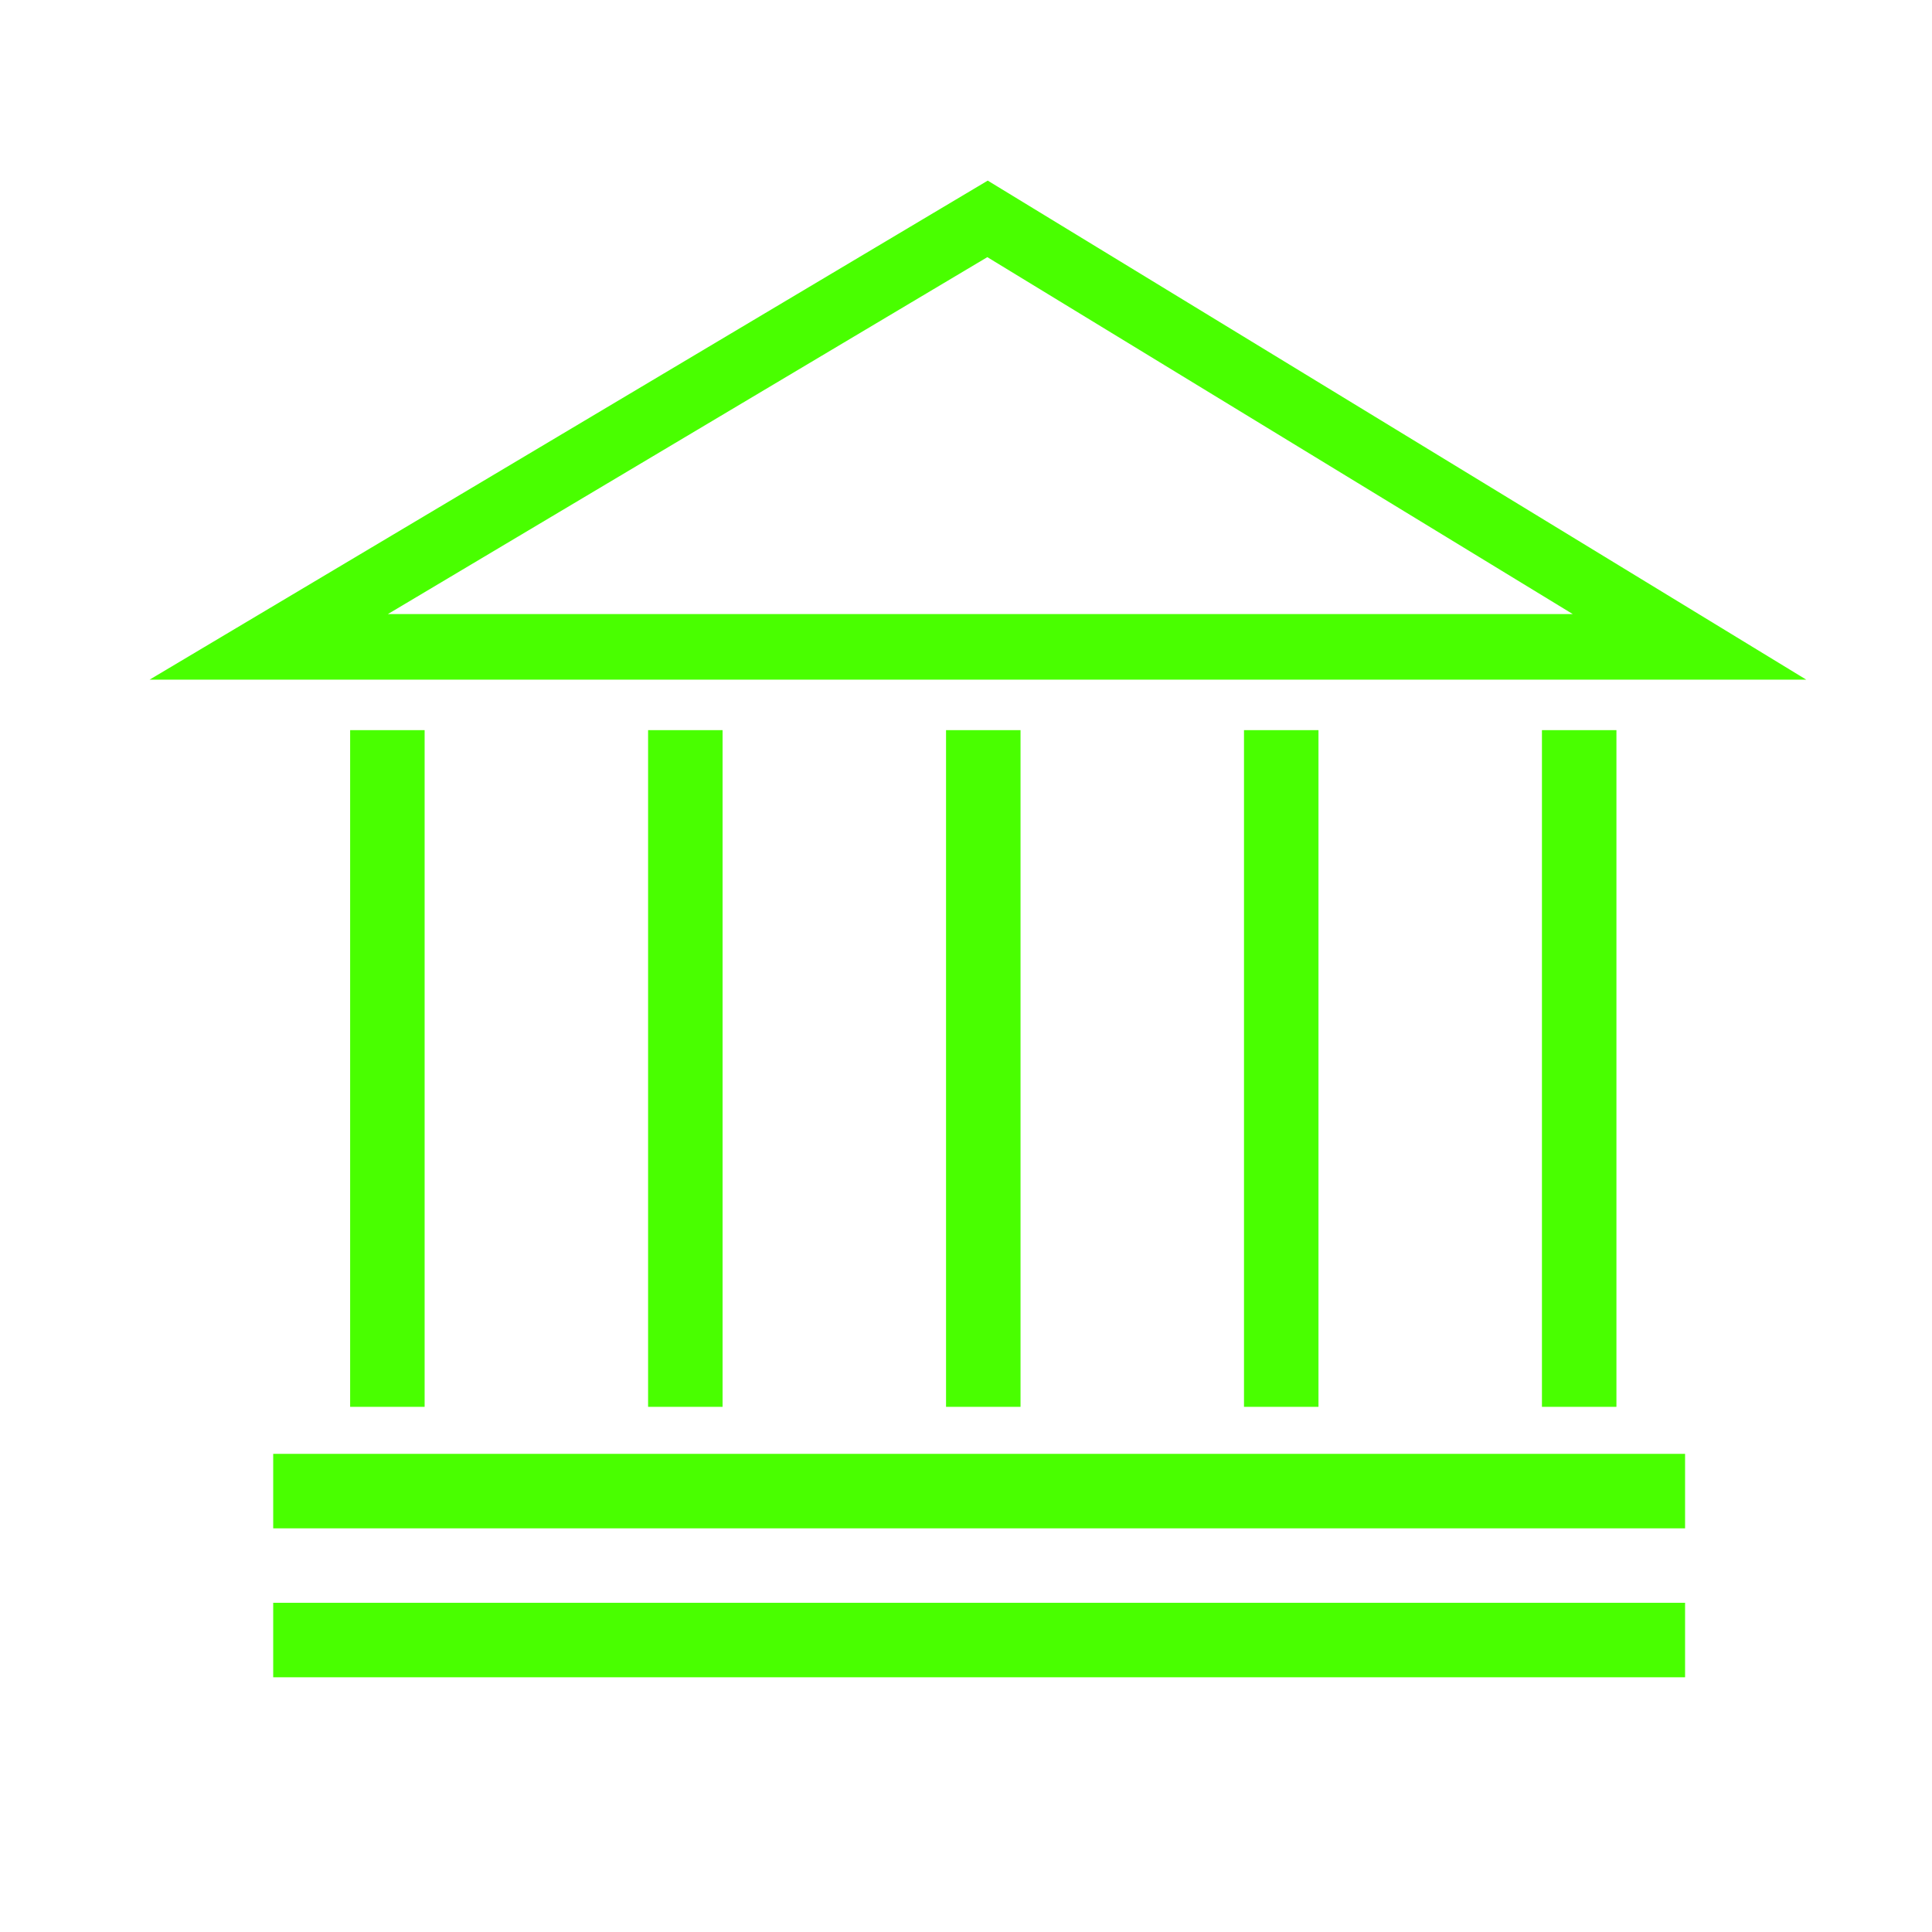 <?xml version="1.0" encoding="UTF-8" standalone="no"?>
<!-- Created with Inkscape (http://www.inkscape.org/) -->
<svg id="svg2" xmlns:rdf="http://www.w3.org/1999/02/22-rdf-syntax-ns#" xmlns="http://www.w3.org/2000/svg" height="512" width="512" version="1.1" xmlns:cc="http://creativecommons.org/ns#" xmlns:dc="http://purl.org/dc/elements/1.1/">
 <defs id="defs4"></defs>
 <g id="layer3" transform="translate(0,282)" display="none">
  <g id="layer2-1" display="none" fill="#eafc00" transform="matrix(0.62,0,0,0.62,-327.908,37.405)">
   <g id="g3857" transform="matrix(0.999,0.035,-0.035,0.999,4.572,-6.665)">
    <rect id="rect3054" fill-rule="nonzero" transform="matrix(0.998,0.07,-0.07,0.998,0,-692.362)" height="4" width="36" y="799.4" x="264.14"/>
    <rect id="rect3824" fill-rule="nonzero" transform="matrix(0.848,0.53,-0.53,0.848,0,-692.362)" height="4" width="36" y="598.83" x="617.6"/>
    <rect id="rect3826" fill-rule="nonzero" transform="matrix(0.972,-0.237,0.237,0.972,0,-692.362)" height="4" width="36" y="820.93" x="14.634"/>
    <path id="path3052" d="m143.49,125.7,54.908,23.23,3.52-50.684-57.371,10.559z"/>
   </g>
   <path id="path3834" d="m153.46,72.967c0,10.594-8.588,19.182-19.182,19.182s-19.182-8.588-19.182-19.182,8.588-19.182,19.182-19.182,19.182,8.588,19.182,19.182z" fill-rule="nonzero" transform="translate(-14.431,40.133)"/>
   <path id="path3836" d="m153.46,72.967c0,10.594-8.588,19.182-19.182,19.182s-19.182-8.588-19.182-19.182,8.588-19.182,19.182-19.182,19.182,8.588,19.182,19.182z" fill-rule="nonzero" transform="translate(-27.126,78.616)"/>
   <path id="path3840" d="m107.27,267.91c0,4.673-4.457,8.462-9.955,8.462-5.498,0-9.955-3.789-9.955-8.462s4.457-8.462,9.955-8.462,9.955,3.789,9.955,8.462z" fill-rule="nonzero" transform="matrix(1,0,0,1.176,-0.06,-36.779)"/>
   <rect id="rect3848" fill-rule="nonzero" transform="matrix(0.174,-0.985,0.985,0.174,0,-692.362)" height="38.365" width="50" y="232.92" x="-860.27"/>
   <g id="g3869" fill-rule="nonzero" transform="matrix(0.978,-0.208,0.208,0.978,-175.651,-650.961)">
    <rect id="rect3863" height="14" width="48.034" y="838.36" x="114.98"/>
    <path id="path3867" d="m146.34,138.74c0,2.543-2.396,4.604-5.351,4.604s-5.351-2.061-5.351-4.604,2.396-4.604,5.351-4.604c2.955,0,5.351,2.061,5.351,4.604z" transform="matrix(1.308,0,0,1.52,-20.771,634.428)"/>
   </g>
   <path id="path3838" d="m153.46,72.967c0,10.594-8.588,19.182-19.182,19.182s-19.182-8.588-19.182-19.182,8.588-19.182,19.182-19.182,19.182,8.588,19.182,19.182z" fill-rule="nonzero" transform="translate(-35.084,124.184)"/>
   <rect id="rect3852" fill-rule="nonzero" transform="translate(0,-692.362)" height="79.194" width="19.911" y="890.49" x="87.3"/>
  </g>
  <g id="g3882" transform="matrix(2.004,0,0,2.004,-91.802,-407.526)">
   <path id="rect3886" fill-rule="nonzero" fill="#eafc00" d="m137.84,93.906c-10.594,0-19.188,8.593-19.188,19.188,0,10.594,8.593,19.188,19.188,19.188,10.594,0,19.188-8.593,19.188-19.188,0-10.594-8.593-19.188-19.188-19.188zm124.94,1.094l-35.25,7.312,0.812,3.906,35.25-7.312-0.81-3.908zm-41.844,3.562-57.688,8.562-1.656,16.844,54.062,25.125,5.281-50.531zm4.938,25.469-0.438,3.969,35.812,3.781,0.438-4-35.812-3.75zm-100.72,8.375c-8.676,0-16.005,5.752-18.375,13.656l-0.094-0.031-0.219,1.188c-0.183,0.785-0.323,1.587-0.406,2.406l-8.06,45.65,0.125,0.031c-0.057,0.61-0.125,1.23-0.125,1.85,0,6.102,2.871,11.518,7.312,15.031v65.125h0.031c-0.04,0.364-0.031,0.719-0.031,1.094,0,5.498,4.439,9.969,9.938,9.969s9.969-4.471,9.969-9.969c0-0.375-0.022-0.729-0.062-1.094h0.062v-62.75c5.172-2.388,9.085-7.005,10.531-12.625h0.031l0.062-0.312c0.198-0.828,0.351-1.665,0.438-2.531l7.531-42.719,35.219-7.5c0.206-0.025,0.419-0.081,0.625-0.125,3.781-0.804,6.21-4.531,5.406-8.312-0.804-3.781-4.531-6.179-8.312-5.375-0.214,0.045-0.42,0.093-0.625,0.156v-0.031l-34.094,7.25c-3.248-5.98-9.591-10.031-16.875-10.031zm98.719,10.781-2.219,3.344,29.844,20.125,2.219-3.312l-29.84-20.14z"/>
  </g>
 </g>
 <g id="g3609" transform="translate(0,282)" display="none">
  <g id="g3619" display="none" fill="#eafc00" transform="matrix(0.62,0,0,0.62,-327.908,37.405)">
   <g id="g3621" transform="matrix(0.999,0.035,-0.035,0.999,4.572,-6.665)">
    <rect id="rect3623" fill-rule="nonzero" transform="matrix(0.998,0.07,-0.07,0.998,0,-692.362)" height="4" width="36" y="799.4" x="264.14"/>
    <rect id="rect3625" fill-rule="nonzero" transform="matrix(0.848,0.53,-0.53,0.848,0,-692.362)" height="4" width="36" y="598.83" x="617.6"/>
    <rect id="rect3627" fill-rule="nonzero" transform="matrix(0.972,-0.237,0.237,0.972,0,-692.362)" height="4" width="36" y="820.93" x="14.634"/>
    <path id="path3629" d="m143.49,125.7,54.908,23.23,3.52-50.684-57.371,10.559z"/>
   </g>
   <path id="path3631" d="m153.46,72.967c0,10.594-8.588,19.182-19.182,19.182s-19.182-8.588-19.182-19.182,8.588-19.182,19.182-19.182,19.182,8.588,19.182,19.182z" fill-rule="nonzero" transform="translate(-14.431,40.133)"/>
   <path id="path3633" d="m153.46,72.967c0,10.594-8.588,19.182-19.182,19.182s-19.182-8.588-19.182-19.182,8.588-19.182,19.182-19.182,19.182,8.588,19.182,19.182z" fill-rule="nonzero" transform="translate(-27.126,78.616)"/>
   <path id="path3635" d="m107.27,267.91c0,4.673-4.457,8.462-9.955,8.462-5.498,0-9.955-3.789-9.955-8.462s4.457-8.462,9.955-8.462,9.955,3.789,9.955,8.462z" fill-rule="nonzero" transform="matrix(1,0,0,1.176,-0.06,-36.779)"/>
   <rect id="rect3637" fill-rule="nonzero" transform="matrix(0.174,-0.985,0.985,0.174,0,-692.362)" height="38.365" width="50" y="232.92" x="-860.27"/>
   <g id="g3639" fill-rule="nonzero" transform="matrix(0.978,-0.208,0.208,0.978,-175.651,-650.961)">
    <rect id="rect3641" height="14" width="48.034" y="838.36" x="114.98"/>
    <path id="path3643" d="m146.34,138.74c0,2.543-2.396,4.604-5.351,4.604s-5.351-2.061-5.351-4.604,2.396-4.604,5.351-4.604c2.955,0,5.351,2.061,5.351,4.604z" transform="matrix(1.308,0,0,1.52,-20.771,634.428)"/>
   </g>
   <path id="path3645" d="m153.46,72.967c0,10.594-8.588,19.182-19.182,19.182s-19.182-8.588-19.182-19.182,8.588-19.182,19.182-19.182,19.182,8.588,19.182,19.182z" fill-rule="nonzero" transform="translate(-35.084,124.184)"/>
   <rect id="rect3647" fill-rule="nonzero" transform="translate(0,-692.362)" height="79.194" width="19.911" y="890.49" x="87.3"/>
  </g>
  <g id="g4661" display="none" fill="#ff0000" transform="translate(86.88,-29.637)">
   <circle id="circle4663" d="m 40.471,55.44 c 0,3.469 -2.813,6.282 -6.282,6.282 -3.469,0 -6.282,-2.813 -6.282,-6.282 0,-3.469 2.813,-6.282 6.282,-6.282 3.469,0 6.282,2.813 6.282,6.282 z" cy="55.44" cx="34.189" r="6.282"/>
   <path id="path4665" d="M95.365,54.204,99.624,20.621,69.07,9.026,32.419,26.532,0.486,13.046,4.798,48.873,0.665,84.153,34.594,90.517,69.2,83.926,99.741,90.974,95.365,54.204zm-26.409-41.621,27.065,10.199-1.863,14.685-26.976-6.824,1.774-18.06zm-3.58,1.864-1.428,15.375-0.023-0.005-18.677,2.409-0.112,0.412c-0.023,0.089-2.19,8.095-4.474,11.736-1.478-0.869-3.14-1.451-4.916-1.667l-1.514-13.387,31.144-14.873zm-2.855,34.295-16.233,2.448c-0.874-2.473-2.478-4.597-4.561-6.117,2.125-3.392,4.043-9.959,4.526-11.692l17.572-2.268-1.304,17.629zm-31.591-19.259l1.5,13.256c-4.934,0.68-8.981,4.164-10.464,8.793l-13.842-2.143-1.329-12.838c4.588-0.304,8.029-1.797,10.235-4.461,1.988-2.398,2.56-5.235,2.669-7.35l11.231,4.743zm-26.448-11.169,13.955,5.893c-0.04,1.946-0.48,4.769-2.386,7.07-1.989,2.398-5.152,3.739-9.417,4.008l-2.152-16.971zm-0.18,63.167,3.433-28.815,13.651,2.115c-0.01,0.22-0.032,0.436-0.032,0.66,0,3.001,1.042,5.759,2.777,7.948l-7.09,5.694-2.234,14.367-10.505-1.969zm26.745,5.016-14.989-2.812,2.165-13.92,6.747-5.416c2.07,2.14,4.871,3.568,8,3.863l-1.923,18.285zm-7.145-31.056c0-5.675,4.615-10.29,10.287-10.29,5.675,0,10.29,4.615,10.29,10.29,0,5.672-4.615,10.287-10.29,10.287-5.672,0.001-10.287-4.615-10.287-10.287zm10.688,31.72-0.289-0.055,2.002-19.02c6.073-1.013,10.723-6.291,10.723-12.648,0-0.344-0.025-0.679-0.052-1.018l15.867-2.392,1.324,13.533c-6.961,0.327-12.163,2.467-15.439,6.42-3.819,4.613-3.999,10.365-3.801,13.209l-10.335,1.971zm11.606-2.212c-0.154-2.699,0.069-7.996,3.513-12.153,3.046-3.678,7.961-5.663,14.579-5.963l1.411,14.399-19.503,3.717zm20.868-53.025,26.936,6.811-1.616,12.725-26.596-3.211,1.276-16.325zm21.657,30.528-12.255-1.458,2.245,21.74-9.819-2.11-2.784-29.085,0.286-0.044,25.71,3.263,3.804,31.945-15.91-3.669-2.101-20.587,10.923,1.269-0.099-1.264z"/>
  </g>
  <g id="g4734" fill="#ff64ed" transform="matrix(3.819,0,0,3.819,60.211,-216.162)">
   <circle id="circle4736" d="m 40.471,55.44 c 0,3.469 -2.813,6.282 -6.282,6.282 -3.469,0 -6.282,-2.813 -6.282,-6.282 0,-3.469 2.813,-6.282 6.282,-6.282 3.469,0 6.282,2.813 6.282,6.282 z" cy="55.44" cx="34.189" r="6.282"/>
   <path id="path4738" d="M95.365,54.204,99.624,20.621,69.07,9.026,32.419,26.532,0.486,13.046,4.798,48.873,0.665,84.153,34.594,90.517,69.2,83.926,99.741,90.974,95.365,54.204zm-26.409-41.621,27.065,10.199-1.863,14.685-26.976-6.824,1.774-18.06zm-3.58,1.864-1.428,15.375-0.023-0.005-18.677,2.409-0.112,0.412c-0.023,0.089-2.19,8.095-4.474,11.736-1.478-0.869-3.14-1.451-4.916-1.667l-1.514-13.387,31.144-14.873zm-2.855,34.295-16.233,2.448c-0.874-2.473-2.478-4.597-4.561-6.117,2.125-3.392,4.043-9.959,4.526-11.692l17.572-2.268-1.304,17.629zm-31.591-19.259l1.5,13.256c-4.934,0.68-8.981,4.164-10.464,8.793l-13.842-2.143-1.329-12.838c4.588-0.304,8.029-1.797,10.235-4.461,1.988-2.398,2.56-5.235,2.669-7.35l11.231,4.743zm-26.448-11.169,13.955,5.893c-0.04,1.946-0.48,4.769-2.386,7.07-1.989,2.398-5.152,3.739-9.417,4.008l-2.152-16.971zm-0.18,63.167,3.433-28.815,13.651,2.115c-0.01,0.22-0.032,0.436-0.032,0.66,0,3.001,1.042,5.759,2.777,7.948l-7.09,5.694-2.234,14.367-10.505-1.969zm26.745,5.016-14.989-2.812,2.165-13.92,6.747-5.416c2.07,2.14,4.871,3.568,8,3.863l-1.923,18.285zm-7.145-31.056c0-5.675,4.615-10.29,10.287-10.29,5.675,0,10.29,4.615,10.29,10.29,0,5.672-4.615,10.287-10.29,10.287-5.672,0.001-10.287-4.615-10.287-10.287zm10.688,31.72-0.289-0.055,2.002-19.02c6.073-1.013,10.723-6.291,10.723-12.648,0-0.344-0.025-0.679-0.052-1.018l15.867-2.392,1.324,13.533c-6.961,0.327-12.163,2.467-15.439,6.42-3.819,4.613-3.999,10.365-3.801,13.209l-10.335,1.971zm11.606-2.212c-0.154-2.699,0.069-7.996,3.513-12.153,3.046-3.678,7.961-5.663,14.579-5.963l1.411,14.399-19.503,3.717zm20.868-53.025,26.936,6.811-1.616,12.725-26.596-3.211,1.276-16.325zm21.657,30.528-12.255-1.458,2.245,21.74-9.819-2.11-2.784-29.085,0.286-0.044,25.71,3.263,3.804,31.945-15.91-3.669-2.101-20.587,10.923,1.269-0.099-1.264z"/>
  </g>
 </g>
 <g id="layer5" transform="translate(0,282)" display="none">
  <path id="path5372" fill="#ff64ed" d="m233.74,181.64c-0.238-0.364-0.247-1.184-0.076-7.163,0.106-3.714,0.263-6.936,0.348-7.16,0.219-0.577,1.109-0.565,1.492,0.02,0.351,0.536,0.339,4.115-0.03,9.343-0.283,4.006-0.421,4.688-1.03,5.087-0.413,0.271-0.447,0.265-0.703-0.126zm35.371-5.862c-6.953-3.366-9.254-4.399-14.25-6.397-5.59-2.236-6.25-2.588-6.25-3.335,0-0.949,0.477-0.845,5.281,1.149,6.834,2.837,9.557,4.105,14.217,6.618,4.297,2.317,5.673,3.236,5.432,3.626-0.071,0.114-0.228,0.208-0.348,0.208-0.121,0-1.958-0.841-4.083-1.87zm-67.026-0.991c0.184-0.315,1.379-1.495,2.656-2.624s2.939-2.752,3.692-3.609c1.496-1.702,5.671-5.166,6.224-5.166,0.501,0,1.245,0.808,1.178,1.28-0.038,0.268-0.541,0.716-1.596,1.42-0.879,0.587-2.695,2.136-4.231,3.61-2.963,2.842-5.432,4.983-6.218,5.394-0.281,0.145-0.854,0.266-1.275,0.267l-0.764,0.002,0.334-0.572zm30.243-12.022c-1.937-0.228-4.828-0.612-6.426-0.854-4.243-0.644-8.269-1.086-15.404-1.691-3.486-0.296-9.903-0.857-14.26-1.247-4.357-0.39-8.949-0.779-10.204-0.863-2.839-0.19-2.812-0.166-2.647-2.361,0.138-1.839,0.309-2.286,1.048-2.743,0.301-0.186,3.437-1.559,6.968-3.05,12.275-5.185,15.329-6.509,15.89-6.887,0.31-0.209,0.733-0.694,0.94-1.077,0.337-0.627,2.093-6.837,6.506-23.017,0.813-2.981,1.594-5.644,1.737-5.919,0.142-0.275,0.422-0.543,0.622-0.595,0.2-0.052,4.461,0.247,9.47,0.666s16.395,1.33,25.303,2.026c8.908,0.696,16.414,1.347,16.68,1.446,0.622,0.232,0.635,0.785,0.042,1.797-0.34,0.58-0.849,2.676-2.209,9.098-2.446,11.546-3.686,17.861-3.686,18.769,0,0.483,0.164,1.077,0.439,1.594,0.417,0.782,0.423,0.839,0.132,1.118-0.169,0.161-5.021,2.806-10.782,5.878-5.761,3.071-11.346,6.1-12.411,6.731-2.079,1.231-3.031,1.639-3.763,1.612-0.254-0.018-2.046-0.203-3.983-0.43zm4.216-4.399c1.25-0.326,20.783-10.691,20.783-11.029,0-0.321-0.654-0.403-9.507-1.19-16.163-1.436-32.378-2.551-35.209-2.421-2.231,0.102-2.745,0.258-6.54,1.98-1.438,0.652-5.941,2.603-10.008,4.336-4.437,1.89-7.568,3.323-7.83,3.583l-0.436,0.433h0.39c0.417,0,39.601,3.924,42.997,4.305,2.807,0.316,4.156,0.316,5.36,0zm24.379-13.067c0.335-1.248,2.619-11.054,3.948-16.944,1.473-6.533,2.178-10.142,2.013-10.307-0.193-0.193-32.825-2.808-41.55-3.33-6.136-0.367-7.57-0.359-7.932,0.041-0.374,0.413-7.443,26.933-7.235,27.142,0.067,0.067,43.269,3.536,50.279,4.037,0.207,0.018,0.357-0.185,0.478-0.639zm-6.325-2.791c-4.828-0.563-13.159-1.343-20.509-1.921-4.357-0.342-10.061-0.818-12.675-1.058-2.614-0.239-5.565-0.435-6.558-0.436-1.329,0-1.803-0.059-1.799-0.221,0.002-0.121,1.412-5.132,3.131-11.135l3.125-10.915,1.226-0.049c0.955-0.038,27.628,2.078,39.375,3.124,2.333,0.208,2.851,0.356,3.142,0.901,0.272,0.509,0.086,1.453-1.339,6.763-0.952,3.548-3.422,13.933-3.422,14.385,0,0.076-0.159,0.297-0.352,0.49-0.397,0.397-0.516,0.4-3.345,0.071zm15.531-12.843c-0.442-0.309-0.533-1.15-0.158-1.461,0.142-0.118,3.265-0.368,7.966-0.64,4.253-0.245,8.842-0.523,10.198-0.618,1.356-0.095,3.243-0.173,4.194-0.174,1.51,0,1.722,0.035,1.672,0.287-0.119,0.604-2.162,0.962-9.828,1.721-4.711,0.467-12.643,1.159-13.28,1.159-0.205,0-0.549-0.123-0.764-0.274zm-69.049-2.815c-0.823-0.132-3.873-0.533-6.778-0.892-5.376-0.664-5.898-0.795-5.898-1.482,0-0.346,0.914-0.79,1.312-0.637,0.144,0.055,2.899,0.304,6.121,0.552,7.005,0.54,7.534,0.628,8.15,1.36,0.252,0.3,0.432,0.707,0.402,0.913-0.045,0.317-0.182,0.376-0.933,0.399-0.484,0.018-1.554-0.08-2.377-0.212zm72.1-13.274c-0.342-0.357-0.45-0.609-0.369-0.864,0.063-0.198,0.803-0.907,1.645-1.575,4.501-3.57,7.608-5.668,8.394-5.668,0.384,0,0.443,0.078,0.443,0.583,0,0.671-0.432,1.133-1.935,2.071-1.2,0.748-3.874,2.828-5.664,4.403-1.859,1.638-1.925,1.665-2.515,1.05zm-61.581-3.749c-0.356-0.119-1.429-1.453-4.047-5.033-3.851-5.265-4.491-6.319-4.183-6.895,0.25-0.468,0.827-0.448,1.244,0.043,0.637,0.749,8.12,10.607,8.286,10.915,0.204,0.38-0.061,0.935-0.502,1.05-0.173,0.045-0.532,0-0.798-0.081zm26.698-2.807c-0.174-0.524-0.136-0.924,0.396-4.103,0.356-2.132,0.466-3.574,0.57-7.487,0.114-4.272,0.169-4.93,0.47-5.545,0.406-0.831,0.798-0.9,0.976-0.171,0.294,1.204,0.508,7.445,0.331,9.634-0.253,3.111-0.953,6.959-1.368,7.518-0.457,0.614-1.194,0.698-1.375,0.156zm2.916-24.396c-1.075-0.512-1.753-1.555-1.754-2.699,0-0.625,0.122-0.98,0.538-1.554,0.46-0.635,0.505-0.786,0.308-1.035-0.396-0.5-19.944-22.457-23.54-26.442-1.879-2.082-5.845-6.399-8.813-9.595-2.969-3.195-7.489-8.067-10.045-10.827-2.556-2.76-6.552-7.038-8.88-9.509-5.833-6.191-10.667-11.431-23.952-25.965-21.452-23.467-27.757-30.275-28.196-30.444-0.147-0.057-0.619,0.018-1.048,0.163-0.43,0.145-1.141,0.265-1.581,0.265-0.644,0-0.897-0.097-1.301-0.502-0.962-0.962-0.912-2.671,0.109-3.691,0.571-0.571,0.66-0.602,1.438-0.496,0.457,0.062,1.03,0.157,1.274,0.213,0.394,0.088,1.004-0.467,5.459-4.974,2.758-2.791,6.963-7.215,9.343-9.833,2.381-2.618,5.68-6.16,7.333-7.872,1.653-1.712,4.458-4.719,6.233-6.681s4.42-4.837,5.877-6.388c27.695-29.486,44.616-47.625,62.653-67.165,7.732-8.375,14.415-15.6,14.852-16.054l0.794-0.826-0.552-0.629c-1.232-1.403-1.357-2.383-0.456-3.564,0.523-0.686,1.644-1.275,2.438-1.281,0.284,0,0.852,0.159,1.262,0.357,1.247,0.603,1.579,1.458,1.228,3.159l-0.209,1.016,1.414,1.542c0.778,0.848,2.882,2.89,4.675,4.537,6.186,5.681,31.512,30.01,44.016,42.283,6.385,6.267,8.006,7.794,11.874,11.184,4.045,3.545,13.843,12.428,19.11,17.326,6.763,6.288,19.842,18.712,19.929,18.93,0.029,0.073,0.426,0.545,0.883,1.05l0.83,0.918,1.302-0.219c1.249-0.21,1.337-0.201,2.162,0.208,0.652,0.323,0.964,0.623,1.288,1.237,0.38,0.718,0.403,0.871,0.207,1.344-0.276,0.667-1.501,1.563-2.356,1.723-0.52,0.097-0.878,0.018-1.823-0.429-1.13-0.529-1.189-0.538-1.52-0.239-0.953,0.862-26.435,31.937-31.726,38.689-6.888,8.791-9.032,11.488-15.741,19.805-16.213,20.1-34.963,42.707-52.125,62.844-11.138,13.069-11.993,14.183-11.722,15.259,0.063,0.252,0.383,0.809,0.71,1.238,0.327,0.429,0.646,1.009,0.707,1.29,0.138,0.626-0.275,1.542-0.9,1.998-0.488,0.356-1.581,0.535-2.011,0.33zm-0.439-8.359c-0.053-0.508-0.491-6.43-0.973-13.159-1.529-21.32-2.248-31.13-3.611-49.293-1.153-15.364-1.369-17.75-1.643-18.129-0.254-0.352-1.095-0.687-4.348-1.73-16.55-5.304-19.43-6.197-32.2-9.954-23.645-6.958-57.648-16.641-57.767-16.449-0.14,0.226,0.25,0.73,2.151,2.778,0.944,1.016,5.404,5.889,9.912,10.827,17.108,18.74,24.494,26.74,37.868,41.019,14.719,15.714,31.885,34.453,42.416,46.3,5.102,5.74,7.885,8.714,8.152,8.714,0.075,0,0.095-0.416,0.042-0.924zm3.043-4.446c5.6-13.349,24.76-64.869,24.3-65.325-0.13-0.132-31.67-10.461-31.94-10.461-0.184,0-0.226,0.152-0.16,0.572,0.05,0.315,1.368,18.199,2.93,39.743s2.878,39.289,2.924,39.434c0.116,0.362,0.284,0.02,1.952-3.962zm2.286,0.309c0.191-0.17,1.604-1.813,3.141-3.653s5.532-6.553,8.879-10.475c8.457-9.909,11.873-13.975,18.563-22.094,3.191-3.873,9.055-10.963,13.032-15.756,11.975-14.435,15.402-18.669,27.373-33.82,7.957-10.072,24.335-30.516,27.254-34.02,3.001-3.603,3.655-4.607,2.529-3.88-1.846,1.192-10.724,7.92-23.53,17.829-13.303,10.294-36.49,27.709-47.173,35.429-3.764,2.721-5.606,4.162-5.957,4.66-0.548,0.781-1.829,4.134-8.604,22.516-2.427,6.584-5.756,15.536-7.399,19.893-9.602,25.47-8.948,23.678-8.631,23.678,0.097,0,0.332-0.138,0.522-0.308zm21.9-71.207c-0.761-6.973-6.727-57.308-6.943-58.583-0.025-0.145-0.551,0.686-1.171,1.848-3.389,6.36-7.4,12.003-12.523,17.622-3.241,3.555-9.311,9.147-11.936,10.999l-1.08,0.762,0.091,0.801c0.05,0.44,0.369,4.841,0.708,9.779,0.339,4.938,0.662,9.199,0.717,9.469,0.055,0.27,0.272,0.6,0.481,0.734,0.21,0.135,6.798,2.343,14.641,4.908,17.587,5.752,17.04,5.581,17.24,5.387,0.101-0.097,0.013-1.531-0.226-3.727zm11.623-3.501c10.969-7.978,18.91-13.929,28.754-21.548,11.989-9.28,15.102-11.655,28.772-21.954,15.821-11.92,16.032-12.081,16.032-12.267,0-0.173,0.2-0.118-10.651-2.922-4.357-1.126-19.845-5.165-34.417-8.976-14.572-3.811-29.902-7.811-34.065-8.889-4.163-1.078-9.103-2.356-10.977-2.841-1.874-0.485-3.44-0.849-3.48-0.808-0.041,0.04,0.074,1.277,0.255,2.748,0.311,2.538,0.356,2.703,0.866,3.239,0.809,0.849,1.885,2.614,2.509,4.112,1.46,3.506,1.372,6.189-0.341,10.462l-0.676,1.686,3.922,32.291c2.157,17.76,3.931,32.313,3.941,32.34,0.069,0.171,2-1.176,9.556-6.671zm-45.043-5.478c-0.267-4.368-1.265-17.425-1.337-17.497-0.046-0.047-0.751,0.35-1.565,0.88-1.71,1.115-2.236,1.29-2.963,0.989-0.777-0.322-1.858-1.898-5.854-8.537-12.299-20.434-14.132-24.21-15.026-30.965-0.856-6.461,0.829-11.245,5.193-14.751,2.708-2.175,5.362-3.15,8.648-3.175,2.399-0.02,3.673,0.317,5.875,1.548,0.956,0.534,1.772,0.937,1.814,0.895,0.111-0.111-0.618-10.326-0.777-10.898l-0.134-0.483-45.273,27.506c-24.9,15.128-45.254,27.525-45.231,27.548,0.139,0.14,12.473,3.747,32.058,9.377,31.997,9.198,41.915,12.169,58.181,17.428,4.172,1.349,5.981,1.86,6.189,1.748,0.25-0.133,0.281-0.375,0.205-1.612zm-93.825-30.711c3.611-2.022,9.938-5.779,19.127-11.359,24.247-14.723,35.644-21.682,46.212-28.216,6.294-3.892,13.701-8.444,16.46-10.116,2.76-1.672,5.318-3.329,5.685-3.681,0.469-0.45,0.749-0.93,0.939-1.61,0.149-0.533,1.645-5.366,3.326-10.74,2.764-8.839,13.811-44.504,14.96-48.295,0.259-0.855,0.439-1.587,0.401-1.625-0.039-0.038-1.887,1.888-4.108,4.282-7.656,8.253-21.546,23.105-49.104,52.505-37.294,39.786-56.003,59.855-55.799,59.855,0.063,0,0.918-0.45,1.901-1zm212.67-21.732c-0.638-0.714-9.872-9.441-17.588-16.623-12.609-11.736-16.602-15.4-22.358-20.513-6.151-5.464-6.753-6.032-19.189-18.12-13.893-13.504-38.719-37.243-41.601-39.781-0.846-0.745-1.527-1.222-1.616-1.131-0.087,0.09,0.103,2.019,0.44,4.47,0.326,2.372,1.275,10.69,2.109,18.485,1.739,16.257,2.049,18.96,3.97,34.593,0.773,6.294,1.454,11.879,1.514,12.411,0.141,1.263,0.477,1.893,1.172,2.196,0.924,0.404,21.557,5.945,28.116,7.551,3.341,0.818,12.292,3.128,19.893,5.135,37.67,9.943,44.321,11.675,44.875,11.688l0.599,0.018-0.335-0.375zm-116.93-15.729c2.513-2.615,3.747-3.582,5.867-4.599,2.534-1.215,4.414-1.484,7.797-1.118,3.328,0.361,5.508,1.078,7.563,2.487,0.881,0.604,0.864,0.665,0.5-1.753-0.264-1.759-0.387-2.012-1.122-2.304-0.975-0.388-25.85-6.713-26.401-6.713h-0.572l0.004,2.068c0.002,1.138,0.12,3.732,0.261,5.766,0.142,2.034,0.259,3.935,0.262,4.225,0.004,0.429,0.202,0.691,1.059,1.397,0.58,0.478,1.391,1.29,1.801,1.804,0.41,0.514,0.774,0.935,0.808,0.935,0.034,0,1.012-0.988,2.172-2.196zm21.209-9.203c-0.048-0.169-1.887-15.36-4.087-33.757-2.2-18.397-4.089-33.677-4.199-33.956-0.18-0.459-1.068,2.288-9.332,28.872-5.023,16.158-9.257,29.834-9.408,30.391-0.249,0.918-0.249,1.038,0.002,1.288,0.151,0.152,2.406,0.858,5.011,1.569,2.604,0.712,5.884,1.621,7.288,2.022,1.404,0.4,3.741,1.002,5.193,1.337,1.452,0.335,3.789,0.961,5.193,1.39,4.257,1.303,4.48,1.347,4.338,0.843zm-150.94,70.634c-0.654-0.458-0.756-1.29-0.571-4.651,0.286-5.195,0.853-18.754,1.223-29.233,0.553-15.667,1.082-31.762,1.118-34.004,0.029-1.838-0.063-2.489-0.316-2.236-0.046,0.047-3.407,5.823-7.469,12.836l-7.384,12.752,0.829,0.186c0.456,0.102,0.925,0.246,1.043,0.319,0.334,0.207,0.251,1.08-0.137,1.431-0.318,0.288-0.623,0.308-3.233,0.222-1.633-0.054-3.045-0.182-3.258-0.296-0.871-0.466-0.086-1.752,0.917-1.5,0.616,0.154,1.55-0.184,2.099-0.761,0.521-0.548,16.854-28.575,16.854-28.922,0-0.321-1.162-0.377-9.507-0.459-8.562-0.085-8.91-0.074-9.418,0.252-0.429,0.276-1.162,1.642-3.902,7.277-1.856,3.815-3.426,7.115-3.489,7.333-0.112,0.386-0.08,0.396,1.198,0.396,1.436,0,2.183,0.345,1.966,0.91-0.234,0.608-1.036,0.732-4.048,0.626-2.636-0.093-3.608-0.263-3.608-0.628,0-0.424,0.767-0.89,1.647-1l0.954-0.119,3.691-7.508,3.691-7.508-8.381-0.054c-4.609-0.029-9.336,0-10.503,0.059l-2.122,0.114-2.053,4.109-2.053,4.109,1.006,0.119c1.239,0.145,1.84,0.491,1.765,1.015-0.086,0.6-0.793,0.809-3.151,0.933-1.788,0.093-2.306,0.064-2.848-0.164-0.805-0.339-0.965-0.685-0.585-1.264,0.202-0.308,0.446-0.439,0.823-0.439,0.295,0,0.69-0.083,0.879-0.184,0.196-0.106,1.162-1.825,2.25-4.005,3.32-6.654,6.938-14.13,6.868-14.195-0.037-0.035-0.582-0.132-1.211-0.217-1.078-0.145-1.142-0.18-1.099-0.591,0.025-0.24,0.223-0.586,0.44-0.768,0.368-0.31,0.629-0.325,3.916-0.218,3.009,0.097,3.553,0.157,3.741,0.41,0.312,0.42,0.274,0.703-0.151,1.128-0.331,0.331-0.533,0.364-1.872,0.308l-1.501-0.062-2.019,3.846c-1.525,2.904-1.969,3.896-1.816,4.049,0.215,0.215,16.931,0.467,19.312,0.291l1.194-0.088,3.483-7.191c1.916-3.955,3.483-7.247,3.483-7.315,0-0.067-0.356-0.297-0.792-0.508-0.889-0.432-0.93-0.532-0.461-1.111,0.322-0.398,0.401-0.408,2.861-0.365,1.391,0.024,2.668,0.087,2.838,0.137,0.394,0.119,0.413,0.995,0.029,1.314-0.153,0.128-0.615,0.238-1.026,0.246-0.411,0-0.96,0.154-1.22,0.324-0.35,0.229-1.376,2.119-3.937,7.253-1.905,3.819-3.417,6.99-3.359,7.048,0.058,0.057,0.925,0.187,1.927,0.287,2.016,0.201,16.247,0.303,16.433,0.118,0.064-0.064,0.307-5.134,0.54-11.267,0.536-14.133,0.441-12.746,0.869-12.678,0.754,0.121,0.831,0.478,0.714,3.289-0.347,8.346-0.603,18.202-0.484,18.643,0.126,0.466,0.724-0.51,6.864-11.195,3.699-6.438,6.726-11.748,6.726-11.799,0-0.052-0.237-0.142-0.527-0.199-0.59-0.118-1.409-0.603-1.409-0.835,0-0.083,0.218-0.263,0.484-0.399,0.39-0.199,1.064-0.224,3.455-0.126,2.623,0.107,2.999,0.161,3.213,0.453,0.31,0.423,0.305,0.529-0.04,0.874-0.221,0.221-0.581,0.272-1.653,0.233-1.138-0.042-1.433,0-1.735,0.279-0.474,0.428-4.6,7.378-9.577,16.131-4.456,7.837-4.779,8.438-4.619,8.6,0.14,0.14,16.67,0.384,17.459,0.258,0.308-0.05,0.675-0.221,0.814-0.38,0.3-0.344,5.755-12.99,5.755-13.341,0-0.133-0.115-0.241-0.255-0.241-0.14,0-0.655-0.087-1.144-0.191-0.998-0.214-1.164-0.591-0.537-1.218,0.32-0.32,0.579-0.351,2.861-0.342,2.401,0.017,4.061,0.163,4.293,0.395,0.184,0.184,0.12,1.018-0.094,1.232-0.12,0.121-0.648,0.185-1.298,0.157-1.383-0.057-2.061,0.327-2.654,1.499-0.379,0.75-4.417,9.876-5.099,11.524-0.245,0.591-0.243,0.658,0.026,0.772,0.426,0.181,16.209,0.428,16.648,0.26,0.642-0.246,0.916-0.726,2.083-3.653l1.138-2.855-0.975-0.325c-0.536-0.179-1.005-0.417-1.043-0.529-0.037-0.113,0.132-0.404,0.377-0.649,0.436-0.436,0.496-0.445,2.962-0.432,3.045,0.018,3.998,0.144,4.258,0.57,0.16,0.261,0.111,0.392-0.271,0.724-0.39,0.339-0.608,0.392-1.335,0.322-1.02-0.099-1.774,0.222-2.316,0.984-0.411,0.578-7.414,15.969-7.414,16.296,0,0.033,0.554,0.114,1.23,0.181,1.649,0.163,2.196,0.71,1.416,1.415-0.323,0.292-0.547,0.299-3.301,0.107-3.619-0.251-3.923-0.309-3.923-0.74,0-0.653,0.626-1.036,1.693-1.036,0.854,0,1.049-0.066,1.432-0.485,0.46-0.502,3.802-8.139,3.635-8.307-0.085-0.085-17.156-0.34-17.289-0.258-0.03,0.02-1.108,2.359-2.395,5.202l-2.341,5.168,1.183,0.052c0.995,0.043,1.248,0.121,1.594,0.489l0.411,0.438-0.434,0.434-0.434,0.434-2.638-0.169c-4.49-0.289-4.705-0.357-3.976-1.258,0.285-0.352,0.497-0.414,1.425-0.418,0.993,0,1.134-0.054,1.575-0.547,0.702-0.786,4.326-9.38,4.065-9.641-0.141-0.142-2.844-0.214-9.345-0.252l-9.146-0.054,0.005,3.838,0.005,3.838,1.038,0.469c0.874,0.394,1.064,0.563,1.202,1.064,0.1,0.363,0.107,2.281,0.017,4.901-0.535,15.595-0.948,26.834-1.482,40.383-0.336,8.514-0.61,16.222-0.61,17.129,0,1.492-0.039,1.687-0.411,2.059-0.233,0.233-0.809,0.497-1.329,0.608-1.204,0.258-1.452,0.249-1.911-0.073zm14.45-12.942c-0.874-0.173-2.011-0.728-2.361-1.153-1.042-1.265-2.455-1.617-3.675-0.915-0.578,0.333-0.743,0.358-1.14,0.178-0.923-0.421-0.821-1.382,0.2-1.873,1.829-0.88,1.853-0.88,3.538,0,0.841,0.436,1.872,1.068,2.291,1.405,1.068,0.858,1.474,0.806,2.567-0.332,1.1-1.144,1.72-1.484,2.95-1.614,1.162-0.123,1.796,0.163,1.875,0.846,0.06,0.515,0.046,0.524-1.2,0.836-0.617,0.154-1.034,0.449-1.885,1.331-1.015,1.051-1.71,1.509-2.219,1.462-0.115-0.018-0.538-0.085-0.94-0.164zm301.55-6.15c-0.855-0.203-1.101-0.49-1.101-1.282,0-0.388,0.284-3.392,0.632-6.676,0.348-3.283,0.593-6.07,0.546-6.194-0.139-0.361-6.009-0.94-23.536-2.32-4.309-0.339-10.249-0.813-13.201-1.054-6.554-0.533-6.137-0.531-6.329-0.028-0.086,0.225-0.285,3.444-0.442,7.154-0.158,3.71-0.366,6.893-0.462,7.073-0.131,0.245-0.375,0.328-0.967,0.328-1.136,0-1.972-0.394-2.125-1.001-0.069-0.273,0.011-2.872,0.174-5.777,0.165-2.905,0.297-6.003,0.295-6.885l-0.007-1.603-2.157-0.213c-2.556-0.253-2.949-0.44-2.949-1.403,0-0.617,0.337-1.102,3.75-5.409,6.34-8.001,9.691-12.348,15.702-20.371,3.18-4.245,5.96-7.834,6.178-7.977,0.352-0.231,1.398-0.2,9.345,0.276,13.482,0.807,15.014,0.876,25.673,1.162,5.422,0.145,12.433,0.382,15.58,0.526,3.147,0.144,6.611,0.262,7.699,0.262,1.975,0,1.977,0,2.09,0.451,0.099,0.395-0.153,25.322-0.403,39.776-0.097,5.585-0.153,5.898-1.073,5.898-0.264,0-2.223-0.843-4.353-1.873-4.611-2.23-18.198-8.514-18.407-8.514-0.081,0-0.362,0.282-0.625,0.626-0.803,1.053-1.276,1.199-3.469,1.074-1.109-0.064-2.047-0.04-2.229,0.059-0.398,0.213-0.614,1.66-0.975,6.516-0.271,3.647-0.459,5.21-0.808,6.734-0.187,0.815-0.208,0.836-0.834,0.818-0.353-0.018-0.9-0.08-1.214-0.154zm32.068-10.259c0.653-11.238,0.787-37.745,0.191-37.916-0.205-0.059-20.722,30.124-20.753,30.53-0.026,0.334,1.624,1.236,6.229,3.404,6.462,3.043,13.273,5.957,13.931,5.961,0.242,0.002,0.305-0.312,0.402-1.979zm-24.807-5.218c0.387-0.178,0.87-0.514,1.072-0.744,0.866-0.986,11.163-15.647,11.163-15.894,0-0.173-1.281-0.313-8.186-0.894-3.97-0.334-8.208-0.699-9.418-0.812-2.862-0.265-3.157-0.156-4.387,1.631-0.488,0.709-3.034,4.407-5.657,8.217-2.623,3.81-4.742,6.954-4.71,6.986,0.124,0.125,3.284,0.458,9.208,0.972,3.389,0.294,6.716,0.6,7.394,0.68,1.996,0.235,2.773,0.204,3.521-0.142zm-21.976-1.864c0.755-0.529,11.854-16.081,11.854-16.61,0-0.201-0.991-0.331-4.225-0.553-1.404-0.097-4.318-0.301-6.475-0.454-2.905-0.206-4.072-0.229-4.5-0.088-0.651,0.215-1.491,1.045-2.502,2.474-0.377,0.532-2.343,3.222-4.369,5.976-4.686,6.37-5.744,7.862-5.744,8.095,0,0.104,0.218,0.193,0.484,0.198,0.266,0,3.534,0.273,7.262,0.594,8.214,0.707,7.76,0.687,8.216,0.368zm-18.277-1.601c0.505-0.299,11.803-15.109,12.075-15.829,0.091-0.24,0.116-0.485,0.055-0.545-0.06-0.061-3.59-0.353-7.843-0.651-6.601-0.462-7.816-0.508-8.296-0.309-0.428,0.177-1.894,1.978-6.153,7.557-3.075,4.028-5.766,7.614-5.98,7.969l-0.389,0.645,1.369,0.126c0.753,0.069,3.983,0.383,7.179,0.696,6.941,0.681,7.376,0.699,7.983,0.34zm53.525-14.941c0.27-0.14,0.886-0.833,1.371-1.54,3.937-5.755,9.006-13.345,9.171-13.733,0.172-0.404,0.157-0.489-0.103-0.571-0.584-0.186-20.136-0.956-20.515-0.809-0.603,0.235-1.117,0.897-4.174,5.376-4.924,7.216-6.511,9.657-6.371,9.797,0.074,0.074,3.58,0.417,7.792,0.762,4.211,0.345,8.29,0.694,9.065,0.776,2.202,0.233,3.233,0.217,3.764-0.057zm-22.355-1.762c0.333-0.173,2.022-2.498,5.2-7.16,2.589-3.797,4.775-7.082,4.858-7.3,0.11-0.29,0.081-0.422-0.113-0.497-0.206-0.08-7.499-0.447-13.096-0.661-1.548-0.059-1.758,0-2.543,0.776-0.763,0.75-8.963,12.089-9.518,13.163-0.243,0.47-0.254,0.598-0.059,0.721,0.296,0.188-0.553,0.101,6.574,0.672,7.401,0.593,8.057,0.615,8.697,0.284zm-17.39-1.436c0.203-0.184,2.395-3.146,4.871-6.583,2.476-3.437,4.694-6.506,4.929-6.819l0.427-0.569-0.503-0.194c-0.281-0.109-3.729-0.333-7.809-0.508-6.562-0.282-7.375-0.287-7.984-0.047-0.587,0.232-1.313,1.113-5.42,6.585-2.608,3.475-4.832,6.515-4.942,6.756-0.124,0.271-0.137,0.501-0.036,0.603,0.186,0.186,13.968,1.232,15.259,1.158,0.521-0.029,0.978-0.174,1.207-0.382zm-282.67,36.191c-0.293-0.088-0.955-0.521-1.472-0.962-0.516-0.441-1.093-0.884-1.281-0.985-0.484-0.259-1.568-0.243-2.334,0.035-0.558,0.202-0.719,0.198-1.124-0.029-1.52-0.853,0.599-2.363,2.844-2.027,0.489,0.073,1.142,0.358,1.65,0.719,0.463,0.329,1.14,0.811,1.506,1.072,0.792,0.566,0.982,0.511,2.768-0.804,1.511-1.113,2.488-1.59,3.256-1.59,1.425,0,2.554,0.934,2.554,2.112,0,0.62-0.026,0.651-0.483,0.564-0.266-0.05-0.721-0.238-1.012-0.415-0.9-0.549-1.341-0.423-2.931,0.84-0.806,0.64-1.637,1.229-1.846,1.309-0.68,0.259-1.55,0.326-2.094,0.163zm245.33-17.173c-0.436-0.248-1.03-0.675-1.32-0.949-0.29-0.274-0.794-0.658-1.12-0.852l-0.592-0.353-1.257,0.685c-0.691,0.377-1.437,0.686-1.656,0.688-0.344,0-0.385-0.064-0.293-0.482,0.146-0.669,1.858-2.272,2.693-2.522,0.851-0.255,1.463,0,2.937,1.252,1.264,1.069,1.688,1.104,2.827,0.235,0.702-0.536,0.91-0.614,1.287-0.481,0.685,0.241,0.86,0.957,0.394,1.611-0.535,0.751-1.914,1.622-2.565,1.619-0.298-0.002-0.898-0.205-1.334-0.452zm2.421-8.026c-0.709-0.194-1.186-0.605-2.399-2.065l-0.771-0.928-0.902,0.071c-0.496,0.04-1.28,0.182-1.742,0.317-0.766,0.224-0.895,0.216-1.452-0.085-0.337-0.181-0.612-0.385-0.612-0.454,0-0.213,0.935-1.071,1.493-1.371,0.341-0.183,0.975-0.288,1.768-0.292,1.613,0,2.681,0.518,3.757,1.851,0.426,0.528,0.918,1.029,1.093,1.114,0.549,0.266,1.175-0.036,2.339-1.125,0.882-0.826,1.247-1.054,1.68-1.054,0.417,0,0.602,0.107,0.75,0.432,0.274,0.602-0.054,1.32-0.999,2.192-1.372,1.264-2.739,1.741-4.003,1.395zm-121.6-112.48c0-1.722,0.314-7.403,0.442-8.006,0.043-0.201,0.296-0.465,0.562-0.586,0.432-0.197,0.518-0.179,0.796,0.166,0.172,0.212,0.312,0.647,0.312,0.966,0,0.671-0.485,6.678-0.628,7.785-0.113,0.866-0.453,1.278-1.057,1.278-0.421,0-0.428-0.022-0.428-1.602zm-23.414-4.885c0-0.083,0.226-0.459,0.503-0.836,1.007-1.374,8.863-10.901,9.099-11.034,0.134-0.076,0.444-0.086,0.69-0.024,0.503,0.126,0.599,0.748,0.221,1.423-0.226,0.403-7.033,8.127-8.546,9.697-0.693,0.719-1.01,0.924-1.429,0.924-0.296,0-0.538-0.068-0.538-0.151zm48.841-4.587c-1.843-1.78-8.617-7.293-8.962-7.293-0.109,0-0.788,0.399-1.511,0.886-3.843,2.593-8.286,3.93-13.04,3.923-2.132,0-3.642-0.318-5.25-1.095-1.589-0.768-4.814-4.008-6.157-6.186-1.815-2.944-2.655-5.925-2.655-9.427,0-6.133,2.659-12.115,7.383-16.611,1.204-1.145,1.953-1.694,3.048-2.231,2.284-1.119,3.314-1.33,6.47-1.325,2.618,0,2.796,0.028,4.401,0.581,2.428,0.837,3.874,1.758,5.822,3.711,3.447,3.454,6.326,8.886,6.324,11.931-0.002,2.107-0.52,6.966-0.888,8.311-0.431,1.578-1.232,3.495-1.945,4.652l-0.528,0.858,0.481,0.644c0.898,1.203,3.667,3.834,5.434,5.165,1.938,1.459,3.188,2.713,3.35,3.361,0.058,0.231,0.081,0.744,0.05,1.139l-0.056,0.718-1.772-1.712zm-64.597-21.259c-0.581-0.028-2.958-0.133-5.281-0.236-4.689-0.207-6.426-0.426-6.426-0.809,0-0.299-0.004-0.298,10.211-0.327,8.032-0.022,9.805-0.142,14.38-0.971,2.125-0.385,2.691-0.321,3.047,0.346,0.262,0.49,0.067,1.037-0.407,1.143-0.955,0.214-5.436,0.632-8.482,0.792-3.163,0.166-4.586,0.179-7.042,0.062zm68.524-1.4c-0.171-0.052-0.434-0.333-0.585-0.625-0.534-1.032-0.681-1.017,9.961-1.01,5.277,0,9.736,0.062,9.909,0.131,0.281,0.111,0.259,0.177-0.208,0.625-0.312,0.299-0.83,0.558-1.283,0.643-0.868,0.163-17.322,0.379-17.795,0.235zm-11.619-15.877c-1.047-0.636-0.735-1.135,1.552-2.481,1.565-0.921,6.976-4.838,8.939-6.471,0.274-0.228,0.605-0.414,0.736-0.414,0.312,0,0.791,0.486,0.791,0.802,0,0.663-7.524,6.54-10.745,8.392-0.762,0.438-0.82,0.446-1.272,0.171zm-26.903-3.606c-0.153-0.118-1.517-2.666-3.03-5.661-2.804-5.55-2.929-5.908-2.053-5.908,0.545,0,1.447,1.278,3.377,4.79,2.417,4.396,3.086,5.732,3.222,6.433,0.11,0.566,0.103,0.572-0.563,0.567-0.371,0-0.799-0.102-0.952-0.22zm12.549-12.485c-0.286-0.286-0.269-0.574,0.133-2.284,0.501-2.128,0.664-3.343,0.974-7.235,0.152-1.914,0.367-3.679,0.478-3.921,0.517-1.135,1.726-0.529,1.724,0.863-0.002,0.671-1.276,10.345-1.502,11.401-0.18,0.839-1.368,1.613-1.806,1.176z"/>
 </g>
 <g id="layer7" transform="translate(0,282)" display="none">
  <g id="g4544" fill="#49ff00" transform="matrix(0.824,0,0,0.824,46.375,-238.674)">
   <path id="path4530" d="M146.14,122.24,256,12.39,365.88,122.24z"/>
   <path id="path4532" d="M102.8,236.61,256,83.395,409.22,236.61z"/>
   <path id="path4534" d="M63.58,379.59,256,187.21,448.42,379.59z"/>
   <path id="path4536" d="m236.91,324.01h38.185v175.6h-38.188v-175.6z"/>
  </g>
 </g>
 <g id="layer8" transform="translate(0,282)" display="none">
  <g id="g4983" fill="#eafc00" transform="matrix(4.083,0,0,4.083,48.951,-232.679)">
   <path id="path4985" d="M95.131,53.803,99.36,20.472,68.055,8.594,33.03,25.321,0.318,11.507,4.933,47.872,0.685,83.927,35.16,90.393,68.226,84.094,99.595,91.334,95.131,53.803zm-59.976,32.869-30.436-5.708,3.921-32.934-3.894-30.686,28.378,11.985,35.096-16.764,27.151,10.303-3.925,30.919,3.907,32.813-27.057-6.242-33.141,6.314z"/>
   <path id="path4987" d="m83.922,67.313c-0.911,0-1.752,0.263-2.487,0.688-2.896-2.12-5.879-4.61-6.026-7.887-0.2-4.493,2.551-8.794-0.598-12.917-3.077-4.028-10.954-1.312-13.999-4.339,0.474-0.763,0.759-1.654,0.759-2.618,0-2.754-2.234-4.988-4.987-4.988-2.757,0-4.989,2.233-4.989,4.988,0,1.58,0.749,2.971,1.895,3.885-0.48,1.216-0.782,2.506-0.834,3.823-0.082,2.081,0.515,4.151,0.064,6.218-0.372,1.717-2.788,1.607-4.09,1.617-3.284,0.03-7.964-0.589-10.082,1.729-0.625-0.47-1.356-0.795-2.161-0.929-0.474-4.271,0.347-8.443-3.44-11.728-2.435-2.114-6.418-3.031-8.664-5.406,0.475-0.763,0.762-1.657,0.762-2.622,0-2.755-2.233-4.989-4.988-4.989-2.754,0-4.988,2.233-4.988,4.989,0,2.754,2.233,4.987,4.988,4.987,0.919,0,1.769-0.265,2.508-0.699,1.66,1.666,3.951,2.773,6.095,3.893,2.731,1.425,4.766,3.254,5.14,6.49,0.205,1.774,0.126,3.518,0.241,5.263-2.005,0.647-3.466,2.505-3.466,4.726,0,2.755,2.233,4.988,4.989,4.988,2.754,0,4.988-2.233,4.988-4.988,0-0.652-0.134-1.273-0.362-1.845,1.656-2.984,9.263-0.948,12.131-1.908,2.089-0.7,2.83-2.657,3.015-4.686,0.175-1.896-0.436-3.76-0.151-5.664,0.114-0.775,0.309-1.524,0.569-2.239,0.271,0.045,0.546,0.083,0.83,0.083,0.877,0,1.688-0.246,2.405-0.645,3.086,3.092,9.214,1.02,13.106,3.349,4.629,2.768-0.131,10.582,1.33,14.755,1.012,2.887,3.656,5.039,6.277,6.978-0.479,0.767-0.77,1.666-0.77,2.636,0,2.756,2.232,4.988,4.989,4.988,2.753,0,4.988-2.232,4.988-4.988,0.001-2.753-2.234-4.988-4.987-4.988z"/>
  </g>
 </g>
 <g id="layer2">
  <g id="g4119" stroke="#49ff00" transform="translate(7.811,1.056)">
   <g id="layer1" transform="translate(0,448)">
    <path id="path3015" stroke-linejoin="miter" d="m63.407-277.63,190.49-113.42,0,0,186.03,113.42z" stroke="#49ff00" stroke-linecap="butt" stroke-miterlimit="4" stroke-dasharray="none" stroke-width="17.374" fill="none"/>
   </g>
   <path id="path3019" stroke-linejoin="miter" d="m64.59,433.57,374.16,0" stroke-linecap="butt" stroke-miterlimit="4" stroke-dasharray="none" stroke-width="19.74" fill="none"/>
   <path id="path3021" stroke-linejoin="miter" d="m64.59,394.1,374.16,0" stroke-linecap="butt" stroke-miterlimit="4" stroke-dasharray="none" stroke-width="19.74" fill="none"/>
   <path id="path3023" stroke-linejoin="miter" d="m94.849,371.77,0-179.33,0,0" stroke-linecap="butt" stroke-miterlimit="4" stroke-dasharray="none" stroke-width="19.74" fill="none"/>
   <path id="path3027" stroke-linejoin="miter" d="m173.81,371.77,0-179.33,0,0" stroke-linecap="butt" stroke-miterlimit="4" stroke-dasharray="none" stroke-width="19.74" fill="none"/>
   <path id="path3031" stroke-linejoin="miter" d="m252.77,371.77,0-179.33,0,0" stroke-linecap="butt" stroke-miterlimit="4" stroke-dasharray="none" stroke-width="19.74" fill="none"/>
   <path id="path3035" stroke-linejoin="miter" d="m331.73,371.77,0-179.33,0,0" stroke-linecap="butt" stroke-miterlimit="4" stroke-dasharray="none" stroke-width="19.74" fill="none"/>
   <path id="path3037" stroke-linejoin="miter" d="m410.69,371.77,0-179.33,0,0" stroke-linecap="butt" stroke-miterlimit="4" stroke-dasharray="none" stroke-width="19.74" fill="none"/>
  </g>
 </g>
</svg>
